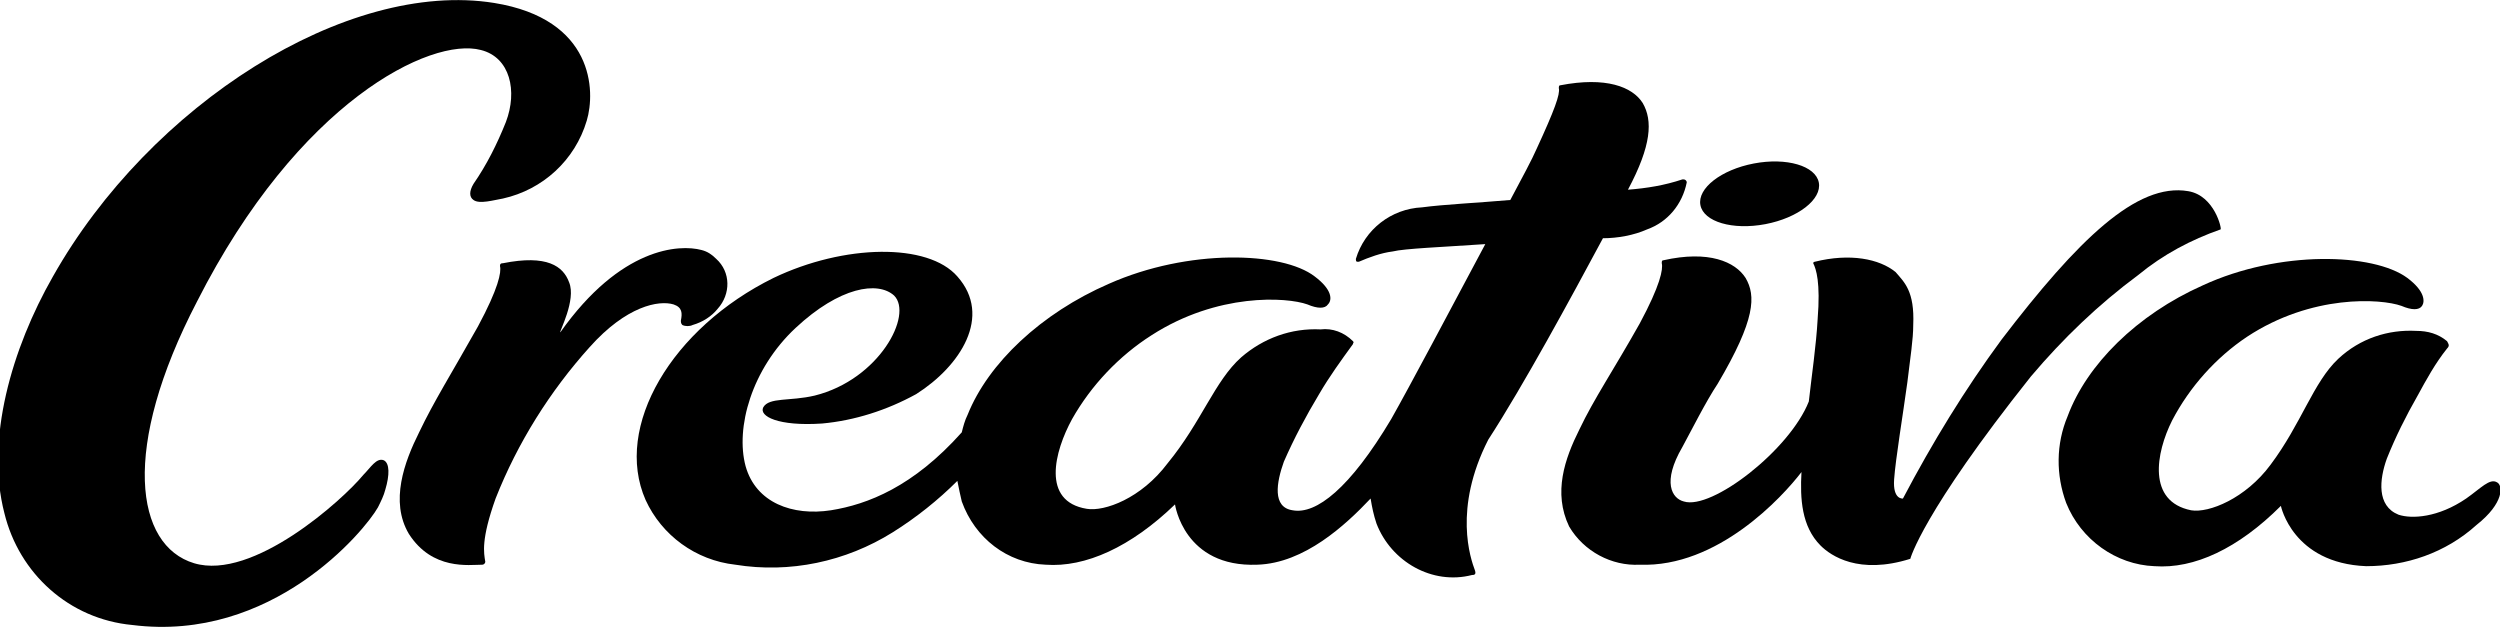 <?xml version="1.0" encoding="utf-8"?>
<!-- Generator: Adobe Illustrator 26.0.3, SVG Export Plug-In . SVG Version: 6.00 Build 0)  -->
<svg version="1.1" id="creativa_logo-1" xmlns="http://www.w3.org/2000/svg" xmlns:xlink="http://www.w3.org/1999/xlink" x="0px"
	 y="0px" viewBox="0 0 170 42.7" style="enable-background:new 0 0 170 42.7;" xml:space="preserve">
<path id="Path" d="M26.1,31.3c-0.5-0.2-0.9,0.5-1.4,1c-1.4,1.7-7.5,7.2-11.5,6s-5-7.8,0.2-17.8c6.9-13.6,15.9-18,19.3-17.1
	c2,0.5,2.5,2.8,1.7,4.9c-0.6,1.5-1.3,2.9-2.2,4.2c-0.3,0.5-0.3,0.9,0,1.1c0.4,0.3,1.4,0,2-0.1c2.7-0.6,4.9-2.6,5.7-5.3
	c0.6-2,0.5-6.9-6.3-8c-10-1.6-23.4,6.9-30,18.6c-2.8,4.9-4.6,11.1-3.3,16.1C1.3,39,4.7,42.1,9,42.5c9.5,1.2,15.8-6.4,16.7-8
	c0.2-0.4,0.4-0.8,0.5-1.2C26.5,32.3,26.5,31.5,26.1,31.3z"/>
<path id="Path-2" d="M45.8,20.7c0.6,0.2,0.6,0.6,0.5,1.1c0,0.1,0,0.2,0.1,0.3c0.2,0.1,0.5,0.1,0.7,0c0.7-0.2,1.3-0.6,1.7-1.1
	c0.9-1,0.9-2.5-0.1-3.4c-0.3-0.3-0.6-0.5-1-0.6c-1.5-0.4-5.5-0.2-9.6,5.6c-0.1,0,1.1-2.2,0.6-3.4c-0.4-1.1-1.5-1.9-4.5-1.3
	C34,17.9,34,18,34,18.1c0.1,0.4-0.1,1.5-1.5,4.1c-1.8,3.2-3,5.1-4,7.2c-1,2-2,4.7-0.7,6.9c1.6,2.5,4.1,2.1,5,2.1
	c0.1,0,0.2-0.1,0.2-0.2c0,0,0,0,0,0c-0.1-0.6-0.3-1.5,0.7-4.3c1.5-3.8,3.7-7.3,6.4-10.3C42.6,20.8,44.8,20.4,45.8,20.7z"/>
<path id="Path-3" d="M109,16.2c1,0,2.1-0.2,3-0.6c1.4-0.5,2.4-1.7,2.7-3.2c0-0.1-0.1-0.2-0.2-0.2c0,0-0.1,0-0.1,0
	c-1.2,0.4-2.4,0.6-3.7,0.7c1.6-3,1.7-4.7,1-5.9c-0.7-1.1-2.5-1.8-5.6-1.2c-0.1,0-0.1,0.1-0.1,0.2c0.1,0.4-0.3,1.5-1.5,4.1
	c-0.3,0.7-1,2-1.8,3.5c-2.3,0.2-4.5,0.3-6,0.5c-2.1,0.1-3.9,1.5-4.5,3.5c0,0.1,0,0.2,0.1,0.2c0,0,0.1,0,0.1,0
	c0.7-0.3,1.5-0.6,2.3-0.7c0.8-0.2,3.4-0.3,6.3-0.5c-2.4,4.5-5.1,9.6-6.4,11.9c-2.8,4.7-5.1,6.5-6.7,6.2c-1.4-0.2-1.1-1.9-0.6-3.3
	c0.7-1.6,1.5-3.1,2.4-4.6c0.7-1.2,1.5-2.3,2.3-3.4c0-0.1,0.1-0.1,0-0.2c-0.6-0.6-1.4-0.9-2.2-0.8c-2-0.1-3.9,0.6-5.4,1.9
	c-1.8,1.6-2.7,4.4-5,7.2c-1.8,2.4-4.3,3.3-5.5,3.1c-3.1-0.5-2.2-3.9-1-6.1c1.3-2.3,3.2-4.3,5.4-5.7c4.5-2.9,9.2-2.6,10.6-2.1
	c0.7,0.3,1.2,0.3,1.4,0c0.3-0.3,0.3-1-0.9-1.9c-2.2-1.7-8.6-1.9-14,0.5c-4.6,2-8.2,5.4-9.6,8.9c-0.2,0.4-0.3,0.8-0.4,1.2
	c-3.3,3.7-6.4,4.9-8.9,5.3c-2.6,0.4-5.1-0.5-5.8-3c-0.7-2.6,0.4-6.6,3.4-9.4c3-2.8,5.6-3.2,6.7-2.2c1.3,1.3-1,5.7-5.4,6.8
	c-1.7,0.4-3.1,0.1-3.5,0.8c-0.3,0.6,1,1.3,4,1.1c2.2-0.2,4.4-0.9,6.4-2c3-1.9,5.2-5.3,2.8-8c-2-2.3-7.7-2.2-12.5,0.1
	c-6.9,3.4-10.9,10.1-8.7,15.1c1.1,2.4,3.4,4.1,6.1,4.4c3.7,0.6,7.5-0.2,10.7-2.2c1.6-1,3.1-2.2,4.4-3.5c0.1,0.5,0.2,1,0.3,1.4
	c0.9,2.5,3.1,4.2,5.7,4.3c2.7,0.2,5.8-1.2,8.8-4.1c0,0,0.6,4.3,5.6,4.1c3.2-0.1,6-2.7,7.7-4.5c0.1,0.6,0.2,1.1,0.4,1.7
	c1,2.6,3.8,4.2,6.5,3.5c0.1,0,0.3,0,0.2-0.3c-0.3-0.8-1.5-4.2,0.9-8.9C103.6,26.2,106.8,20.3,109,16.2z"/>
<path id="Path-4" d="M151,15.6c0.1,0-0.4-2.3-2.2-2.6c-3.5-0.6-7.5,3.3-12.7,10.1c-2.5,3.4-4.7,7-6.7,10.8c0,0-0.7,0.1-0.6-1.3
	c0.1-1.4,0.6-4.4,0.9-6.6c0.2-1.7,0.4-2.9,0.4-3.9c0.1-2.3-0.6-2.9-1.2-3.6c-1.1-0.9-3.1-1.3-5.5-0.7c-0.1,0-0.1,0.1-0.1,0.1
	c0,0,0,0,0,0c0.2,0.4,0.5,1.3,0.3,3.8c-0.1,1.8-0.4,3.8-0.6,5.6c-1.3,3.3-6.6,7.4-8.5,6.8c-0.8-0.2-1.5-1.3-0.1-3.7
	c0.6-1.1,1.6-3.1,2.4-4.3c2.6-4.4,2.6-6,1.9-7.2c-0.7-1.1-2.5-1.9-5.6-1.2c-0.1,0-0.1,0.1-0.1,0.2c0.1,0.4-0.1,1.5-1.5,4.1
	c-1.8,3.2-3.1,5.1-4.1,7.2c-1,2-1.8,4.3-0.7,6.6c1,1.7,2.9,2.7,4.8,2.6c5.3,0.2,9.7-4.6,11-6.3c-0.1,1.8,0,3.7,1.3,5
	c0.7,0.7,2.6,2,6.1,0.9c0,0,0.8-3.1,8.2-12.4c2.2-2.6,4.6-4.9,7.3-6.9C147.1,17.3,149,16.3,151,15.6z"/>
<path id="Path-5" d="M169.8,32.8c-0.5-0.3-1.1,0.4-2.1,1.1c-1.9,1.3-3.7,1.4-4.6,1.1c-1.5-0.6-1.3-2.4-0.8-3.8
	c0.6-1.5,1.3-2.9,2.1-4.3c0.6-1.1,1.2-2.2,2-3.2c0.2-0.2,0.1-0.3,0-0.5c-0.6-0.5-1.3-0.7-2.1-0.7c-1.9-0.1-3.8,0.5-5.3,1.9
	c-1.7,1.6-2.5,4.4-4.6,7.2c-1.7,2.3-4.2,3.3-5.4,3.1c-3-0.6-2.4-3.9-1.3-6.1c1.2-2.3,3-4.3,5.1-5.7c4.4-2.9,9.1-2.6,10.5-2.1
	c0.7,0.3,1.2,0.3,1.4,0c0.2-0.3,0.2-1-1-1.9c-2.3-1.7-8.7-1.9-13.9,0.5c-4.5,2-7.9,5.4-9.2,8.9c-0.8,1.9-0.8,4-0.1,5.9
	c1,2.5,3.4,4.2,6,4.3c2.7,0.2,5.7-1.2,8.6-4.1c0,0,0.8,3.9,5.8,4.1c2.7,0,5.4-0.9,7.5-2.8C170.3,34.2,170.2,33,169.8,32.8z"/>
<ellipse id="Oval" transform="matrix(0.982 -0.187 0.187 0.982 -0.36 22.601)" cx="119.7" cy="13.2" rx="4.1" ry="2.1"/>
</svg>
